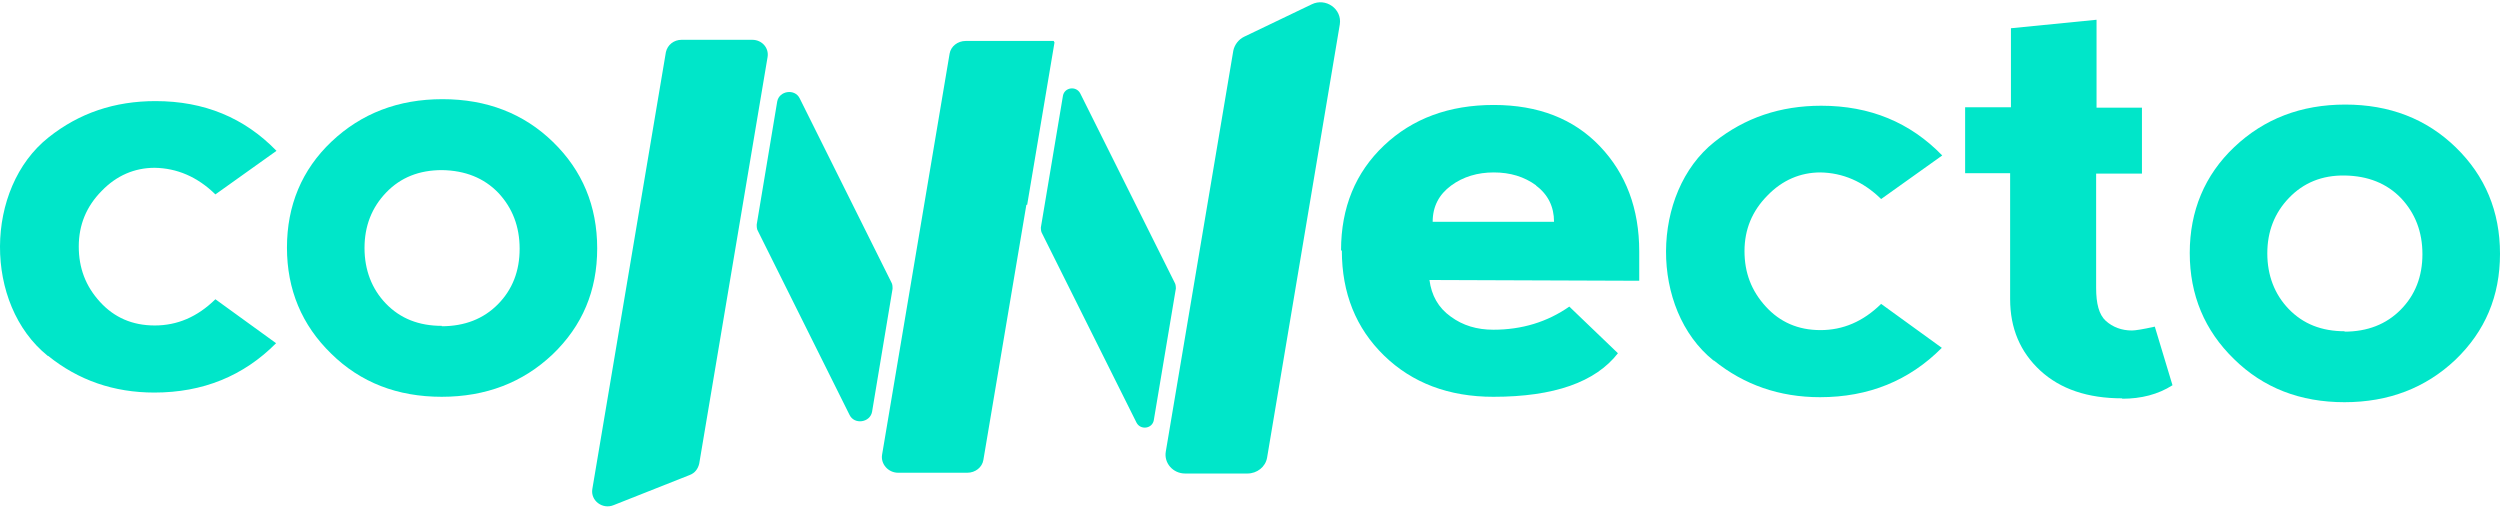 <svg width="290" height="59" viewBox="0 0 290 59" fill="none" xmlns="http://www.w3.org/2000/svg">
<path d="M123.303 11.102L120.739 26.396C120.739 26.396 120.739 26.799 120.832 26.978L131.834 49.025C132.3 49.919 133.652 49.74 133.838 48.756L136.402 33.462C136.402 33.462 136.402 33.059 136.309 32.881L125.308 10.834C124.841 9.939 123.49 10.118 123.303 11.102Z" fill="#00E6C9"/>
<path d="M104.188 54.838H112.206C113.138 54.838 113.93 54.212 114.07 53.362L119.058 23.758H119.151L122.321 4.93L122.228 4.751H112.019C111.087 4.751 110.294 5.378 110.154 6.227L102.323 52.736C102.137 53.81 103.022 54.838 104.188 54.838Z" fill="#00E6C9"/>
<path d="M143.065 5.87L135.233 52.379C135 53.721 136.073 54.928 137.471 54.928H144.697C145.815 54.928 146.794 54.168 146.981 53.094L155.418 2.829C155.698 1.04 153.787 -0.302 152.155 0.503L144.324 4.26C143.671 4.573 143.205 5.199 143.065 5.87Z" fill="#00E6C9"/>
<path d="M101.159 47.772L103.536 33.506C103.536 33.238 103.536 32.97 103.396 32.746L92.768 11.415C92.208 10.252 90.39 10.52 90.157 11.772L87.78 26.038C87.78 26.306 87.78 26.575 87.92 26.799L98.548 48.13C99.107 49.293 100.925 49.024 101.159 47.772Z" fill="#00E6C9"/>
<path d="M87.312 4.618H79.061C78.175 4.618 77.43 5.199 77.243 6.049L68.712 56.717C68.479 58.058 69.878 59.132 71.183 58.595L79.993 55.107C80.6 54.883 80.972 54.392 81.112 53.765L89.037 6.63C89.224 5.557 88.384 4.618 87.266 4.618" fill="#00E6C9"/>
<path d="M5.547 41.288C-1.911 35.296 -1.818 21.835 5.641 15.932C9.184 13.114 13.286 11.728 18.041 11.728C23.681 11.728 28.343 13.651 32.072 17.497L24.986 22.55C22.889 20.493 20.511 19.509 17.947 19.465C15.617 19.465 13.519 20.359 11.794 22.148C10.023 23.937 9.137 26.083 9.137 28.588C9.137 31.092 9.929 33.194 11.607 35.028C13.239 36.816 15.337 37.755 17.947 37.755C20.558 37.755 22.889 36.772 24.986 34.714L32.026 39.812C28.25 43.614 23.541 45.537 17.901 45.537C13.193 45.537 9.09 44.106 5.594 41.288" fill="#00E6C9"/>
<path d="M38.414 41.019C35.011 37.71 33.287 33.596 33.287 28.721C33.287 23.847 35.011 19.688 38.461 16.423C41.911 13.159 46.199 11.504 51.327 11.504C56.455 11.504 60.744 13.159 64.147 16.468C67.55 19.777 69.274 23.891 69.274 28.811C69.274 33.73 67.55 37.8 64.1 41.109C60.651 44.373 56.362 46.028 51.234 46.028C46.106 46.028 41.817 44.373 38.414 41.019ZM51.234 37.844C53.891 37.844 56.082 36.995 57.76 35.295C59.438 33.596 60.278 31.449 60.278 28.855C60.278 26.262 59.438 24.115 57.807 22.371C56.129 20.627 53.938 19.777 51.281 19.732C48.623 19.732 46.479 20.582 44.801 22.326C43.123 24.07 42.284 26.217 42.284 28.766C42.284 31.315 43.123 33.506 44.754 35.206C46.433 36.95 48.577 37.8 51.281 37.8" fill="#00E6C9"/>
<path d="M155.562 29.035C155.562 24.071 157.24 20.002 160.55 16.871C163.859 13.741 168.102 12.176 173.276 12.176C178.45 12.176 182.553 13.786 185.583 16.961C188.613 20.136 190.151 24.206 190.151 29.169V32.568L165.817 32.479C166.051 34.267 166.843 35.699 168.288 36.727C169.687 37.756 171.318 38.248 173.229 38.248C176.539 38.248 179.476 37.353 182.04 35.565L187.68 40.976C185.07 44.33 180.268 46.029 173.229 46.029C168.055 46.029 163.813 44.419 160.55 41.244C157.287 38.069 155.655 33.999 155.655 29.08M178.217 21.522C176.819 20.494 175.187 20.002 173.276 20.002C171.411 20.002 169.733 20.494 168.335 21.522C166.936 22.551 166.19 23.937 166.19 25.726H180.268C180.268 23.982 179.569 22.551 178.171 21.522" fill="#00E6C9"/>
<path d="M198.773 41.825C191.361 35.877 191.454 22.372 198.866 16.469C202.409 13.652 206.511 12.265 211.266 12.265C216.907 12.265 221.569 14.188 225.298 18.034L218.212 23.087C216.114 21.03 213.737 20.047 211.173 20.002C208.842 20.002 206.745 20.896 205.02 22.685C203.248 24.474 202.362 26.62 202.362 29.125C202.362 31.629 203.155 33.731 204.833 35.564C206.465 37.353 208.563 38.292 211.173 38.292C213.784 38.292 216.114 37.308 218.212 35.251L225.251 40.349C221.475 44.151 216.767 46.074 211.126 46.074C206.418 46.074 202.316 44.643 198.82 41.825" fill="#00E6C9"/>
<path d="M246.182 46.207C242.173 46.207 239.003 45.134 236.673 42.988C234.342 40.841 233.176 38.068 233.176 34.714V20.091H227.955V12.444H233.269V3.276L243.199 2.292V12.488H248.466V20.135H243.152V33.417C243.152 35.206 243.478 36.503 244.271 37.219C245.063 37.934 246.089 38.337 247.301 38.337C247.674 38.337 248.56 38.203 249.958 37.889L252.009 44.687C250.331 45.76 248.373 46.252 246.182 46.252" fill="#00E6C9"/>
<path d="M259.139 41.646C255.736 38.337 254.011 34.222 254.011 29.348C254.011 24.473 255.736 20.314 259.186 17.05C262.635 13.785 266.924 12.13 272.052 12.13C277.179 12.13 281.469 13.785 284.871 17.094C288.275 20.404 290 24.518 290 29.437C290 34.356 288.275 38.426 284.826 41.735C281.376 45 277.085 46.655 271.959 46.655C266.831 46.655 262.542 45 259.139 41.646ZM271.959 38.471C274.615 38.471 276.807 37.621 278.484 35.922C280.164 34.222 281.002 32.076 281.002 29.482C281.002 26.888 280.164 24.741 278.532 22.997C276.853 21.253 274.663 20.404 272.004 20.359C269.347 20.314 267.203 21.209 265.526 22.953C263.847 24.697 263.008 26.843 263.008 29.393C263.008 31.942 263.847 34.133 265.479 35.832C267.158 37.576 269.302 38.426 272.004 38.426" fill="#00E6C9"/>
</svg>
